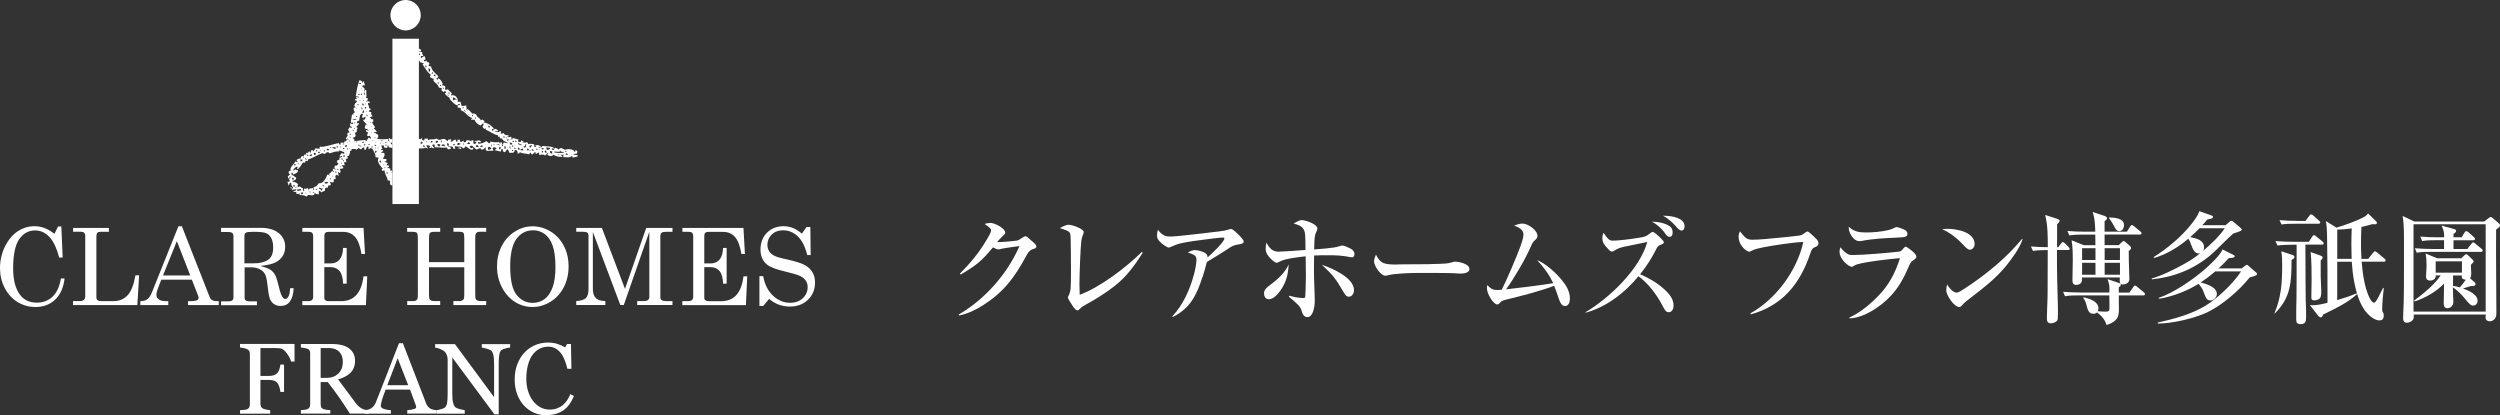 <?xml version="1.0" encoding="UTF-8"?>
<svg id="_レイヤー_2" data-name="レイヤー 2" xmlns="http://www.w3.org/2000/svg" viewBox="0 0 378.97 62.95">
  <rect x="0" y="0" width="378.97" height="62.95" fill="#333333" stroke="none"/>
  <defs>
    <style>
      .cls-1 {
        fill: #fff;
      }
    </style>
  </defs>
  <g id="_レイヤー_1-2" data-name="レイヤー 1">
    <g>
      <g>
        <g>
          <path class="cls-1" d="M44.68,54.8h-.56c-.1-.39-.32-.81-.65-1.25-.33-.45-.65-.69-.95-.74-.15-.02-.34-.03-.55-.04-.21,0-.45-.01-.72-.01h-1.77v4.23h1.21c.37,0,.65-.04.86-.12s.38-.19.52-.35c.1-.11.19-.28.27-.51.08-.23.14-.48.16-.74h.56v4.14h-.56c-.01-.22-.07-.46-.15-.74-.09-.28-.18-.48-.28-.6-.15-.18-.34-.31-.56-.38-.23-.07-.5-.1-.82-.1h-1.21v3.63c0,.16.03.31.1.44.06.13.18.23.34.31.07.03.24.08.48.13.25.05.44.08.56.08v.53h-4.57v-.53c.15,0,.35-.03.59-.05.25-.02.41-.05.48-.09.15-.06.26-.16.32-.29.07-.13.1-.28.1-.46v-7.61c0-.16-.03-.31-.08-.44-.05-.13-.17-.23-.34-.31-.13-.06-.31-.12-.54-.17-.23-.05-.41-.08-.54-.09v-.53h8.27v2.64Z"/>
          <path class="cls-1" d="M55.88,62.7h-2.84c-.63-.99-1.2-1.84-1.7-2.56-.51-.72-1.06-1.46-1.65-2.22h-1.08v3.34c0,.17.03.33.08.46.05.13.17.23.35.3.09.03.25.07.47.1.22.03.41.05.56.05v.53h-4.46v-.53c.12,0,.29-.03.52-.05.23-.02.38-.06.47-.1.15-.06.26-.16.32-.28.07-.12.1-.28.1-.48v-7.62c0-.17-.02-.33-.07-.46-.05-.13-.17-.24-.35-.31-.12-.04-.28-.09-.48-.12-.2-.04-.37-.06-.51-.07v-.53h4.87c.45,0,.86.05,1.26.14.39.09.75.24,1.06.44.31.2.55.46.74.78.18.32.28.7.28,1.16,0,.41-.06.76-.19,1.08-.12.31-.31.58-.55.81-.22.21-.49.4-.8.55-.31.16-.66.29-1.03.4.52.69.95,1.27,1.3,1.74.34.47.77,1.04,1.27,1.72.22.3.41.52.59.66.18.14.35.26.52.35.13.06.29.11.48.15.19.03.35.06.48.06v.53ZM51.97,54.84c0-.64-.18-1.14-.55-1.52-.37-.37-.88-.56-1.55-.56h-1.26v4.52h.97c.68,0,1.25-.22,1.71-.66.46-.44.68-1.03.68-1.78Z"/>
          <path class="cls-1" d="M66.12,62.7h-4.38v-.53c.39-.02.71-.07.96-.15.26-.07.38-.17.38-.27,0-.04,0-.1-.01-.16-.01-.06-.02-.12-.04-.17l-.87-2.36h-3.7c-.14.35-.25.65-.34.91-.09.26-.17.5-.23.71-.06.21-.11.39-.13.52-.02.13-.04.24-.04.33,0,.2.16.35.47.46.31.11.66.17,1.06.19v.53h-3.97v-.53c.13,0,.29-.04.48-.08.19-.05.35-.11.48-.19.2-.13.35-.27.46-.42.11-.15.22-.35.32-.61.53-1.32,1.11-2.81,1.75-4.46.64-1.65,1.21-3.12,1.71-4.4h.59l3.51,9.09c.07.19.16.35.25.47.09.12.23.24.39.35.11.07.26.13.45.17.18.05.34.07.46.08v.53ZM61.88,58.39l-1.6-4.09-1.57,4.09h3.17Z"/>
          <path class="cls-1" d="M77.31,52.69c-.14,0-.35.04-.64.12-.29.07-.49.15-.62.23-.18.12-.3.36-.36.71-.06.35-.09.8-.09,1.34v7.72h-.65l-6.39-8.62v5.44c0,.61.04,1.08.12,1.4.08.33.19.56.35.7.11.11.35.21.71.3.36.09.59.14.71.15v.53h-4.32v-.53c.13,0,.36-.06.68-.14.32-.09.52-.17.59-.23.17-.14.29-.35.36-.64.06-.28.1-.77.1-1.46v-5.19c0-.23-.04-.46-.12-.68-.08-.23-.19-.4-.32-.53-.18-.16-.42-.3-.72-.42-.3-.12-.55-.18-.74-.19v-.53h3.01l5.93,8.04v-5.01c0-.61-.04-1.09-.12-1.41-.08-.33-.19-.55-.34-.66-.14-.09-.37-.19-.68-.28-.31-.09-.55-.14-.72-.15v-.53h4.29v.53Z"/>
          <path class="cls-1" d="M82.8,62.95c-.63,0-1.23-.12-1.81-.37-.58-.25-1.09-.6-1.53-1.07-.44-.47-.79-1.03-1.05-1.71-.26-.67-.39-1.43-.39-2.27s.13-1.61.39-2.29c.26-.69.61-1.28,1.07-1.77.45-.49.98-.87,1.6-1.14.61-.27,1.27-.4,1.97-.4.52,0,.99.06,1.41.19.42.13.82.31,1.2.54l.3-.51h.59l.07,3.76h-.61c-.08-.37-.2-.76-.36-1.19-.16-.43-.34-.79-.56-1.09-.24-.34-.52-.6-.85-.79-.33-.19-.7-.29-1.12-.29-.48,0-.93.11-1.34.32-.41.21-.77.53-1.07.94-.29.4-.51.91-.68,1.53-.16.62-.25,1.31-.25,2.07,0,.67.09,1.29.26,1.85.17.56.41,1.06.73,1.48.32.42.69.75,1.12.99.43.24.92.36,1.45.36.4,0,.77-.06,1.11-.19.34-.13.63-.29.88-.5.25-.22.46-.47.65-.74.19-.28.34-.58.46-.91l.56.27c-.43,1.05-.99,1.79-1.69,2.24-.7.45-1.54.67-2.51.67Z"/>
        </g>
        <g>
          <path class="cls-1" d="M8.25,35.46l.55-1.13h.5l.2,4.71h-.53c-.35-1.33-.79-2.3-1.31-2.93-.66-.79-1.44-1.18-2.34-1.18-.98,0-1.78.44-2.4,1.31-.61.88-.93,2.36-.93,4.45,0,1.76.35,3.09,1.06,4.02.6.78,1.45,1.17,2.53,1.17.95,0,1.75-.31,2.39-.91.64-.61,1.06-1.53,1.26-2.76h.56c-.16,1.39-.64,2.46-1.43,3.21-.79.75-1.79,1.12-2.99,1.12-.97,0-1.87-.25-2.69-.74-.81-.49-1.47-1.2-1.95-2.12-.49-.92-.73-1.93-.73-3.03,0-1.16.25-2.26.75-3.28.51-1.02,1.15-1.79,1.94-2.31.78-.51,1.63-.77,2.54-.77.5,0,1,.09,1.47.26.48.17.99.47,1.55.89"/>
          <path class="cls-1" d="M11.08,34.55h5.43v.59s-1.3,0-1.3,0c-.2,0-.36.05-.46.16-.09.11-.14.28-.14.51v9.23c0,.22.06.38.18.47.12.09.37.14.75.14h1.64c.87,0,1.59-.29,2.14-.87.56-.58.96-1.6,1.21-3.04h.56l-.27,4.5h-9.75v-.6s.96,0,.96,0c.33,0,.56-.06.69-.18.13-.12.2-.32.2-.6v-9.14c0-.2-.06-.34-.17-.44-.11-.1-.27-.15-.49-.15h-1.18v-.59Z"/>
          <path class="cls-1" d="M27.04,34.3h.53l4.2,10.7c.16.43.51.65,1.03.65h.36v.59h-4.66v-.59h.37c.49,0,.83-.05,1.03-.16.13-.07.2-.19.2-.34,0-.09-.02-.18-.05-.28l-.97-2.48h-4.63s-.54,1.42-.54,1.42c-.14.38-.21.68-.21.9,0,.26.12.48.36.66.24.18.58.28,1.05.28h.4v.59h-4.24v-.59c.46,0,.81-.1,1.08-.3.26-.2.51-.57.72-1.13l3.98-9.93ZM26.81,36.55l-2.1,5.21h4.13l-2.03-5.21Z"/>
          <path class="cls-1" d="M33.49,34.54h6.04c1.17,0,2.08.27,2.73.8.65.53.97,1.23.97,2.1,0,.52-.13.98-.38,1.38-.26.4-.63.73-1.11.97-.48.24-1.24.41-2.27.52.75.21,1.27.41,1.56.61.28.2.51.45.68.77.17.31.37.95.6,1.92.16.69.33,1.16.51,1.42.14.19.28.29.44.29.17,0,.32-.12.46-.36.14-.24.23-.66.26-1.27h.54c-.1,1.79-.76,2.69-1.99,2.69-.39,0-.72-.1-1-.29-.28-.2-.5-.48-.64-.86-.11-.29-.24-1.03-.37-2.24-.08-.7-.2-1.2-.38-1.49-.17-.3-.44-.53-.8-.71-.37-.18-.8-.27-1.3-.27h-.96v4.6c0,.19.05.33.15.41.13.1.32.15.59.15h1.13v.59h-5.44s0-.59,0-.59h1.14c.25,0,.44-.05.56-.15.12-.1.18-.24.18-.41v-9.35c0-.2-.06-.35-.18-.45-.12-.1-.31-.15-.56-.15h-1.14v-.59ZM37.06,39.92h1.38c.93,0,1.65-.17,2.18-.52.53-.35.79-.98.79-1.87,0-.61-.1-1.1-.3-1.46-.2-.36-.46-.6-.78-.73-.32-.13-.95-.2-1.9-.2-.62,0-1.01.04-1.16.13-.14.09-.22.23-.22.45v4.21Z"/>
          <path class="cls-1" d="M45.84,34.55h9.27l.22,3.95h-.53c-.21-1.25-.54-2.11-1-2.61-.45-.5-1.05-.74-1.78-.74h-2.29c-.18,0-.32.05-.42.15-.1.1-.14.25-.14.46v4.17h1c.53,0,.97-.19,1.3-.58.33-.38.51-.97.54-1.77h.54v5.42h-.54c-.03-.9-.21-1.54-.55-1.93-.34-.39-.81-.58-1.38-.58h-.92s0,4.65,0,4.65c0,.17.05.3.17.38.11.09.3.13.56.13h1.81c1.97,0,3.09-1.25,3.4-3.76h.57l-.2,4.36h-9.64v-.6h.8c.31,0,.53-.05.65-.16.12-.11.19-.27.19-.47v-9.27c0-.2-.06-.36-.16-.46-.12-.1-.29-.15-.53-.15h-.95v-.59Z"/>
          <path class="cls-1" d="M61.74,34.55h4.99v.59s-.92,0-.92,0c-.32,0-.53.06-.63.17-.1.11-.15.39-.15.82v3.61h5.35v-3.61c0-.45-.04-.73-.14-.84-.09-.11-.31-.16-.65-.16h-.85v-.59s4.96,0,4.96,0v.59h-.91c-.23,0-.39.03-.48.09-.09.06-.17.16-.22.3-.03.09-.05.32-.05.7v8.41c0,.41.03.65.1.74.14.18.39.27.75.27h.81v.6h-4.97v-.6h.86c.33,0,.56-.09.69-.28.07-.1.1-.36.1-.79v-4.06s-5.35,0-5.35,0v4.13c0,.41.04.66.1.74.13.18.36.26.68.26h.92s0,.59,0,.59h-5v-.59s.95,0,.95,0c.17,0,.3-.03.4-.1.1-.07.18-.17.22-.29.02-.09.04-.31.04-.67v-8.45c0-.44-.05-.71-.14-.82-.1-.11-.31-.17-.64-.17h-.84v-.59Z"/>
          <path class="cls-1" d="M80.67,34.3c.99,0,1.91.26,2.77.78.86.52,1.54,1.25,2.02,2.17.49.93.73,1.98.73,3.15s-.25,2.22-.74,3.16c-.49.94-1.16,1.67-2.02,2.19-.86.53-1.77.79-2.72.79s-1.82-.26-2.64-.77c-.82-.51-1.48-1.25-1.98-2.21-.5-.96-.75-2.02-.75-3.18,0-1.15.24-2.19.73-3.11.48-.93,1.14-1.65,1.98-2.17.84-.53,1.71-.79,2.62-.79M80.8,34.91c-1.03,0-1.86.43-2.5,1.28-.64.86-.96,2.25-.96,4.18,0,2.09.33,3.54.98,4.34.65.8,1.46,1.2,2.42,1.2.68,0,1.27-.18,1.78-.55.51-.36.92-.94,1.22-1.73.3-.79.46-1.83.46-3.12,0-1.4-.14-2.5-.43-3.29-.28-.79-.69-1.37-1.21-1.75-.53-.38-1.12-.57-1.77-.57"/>
          <path class="cls-1" d="M87.34,34.55h3.9l3.5,9.24,3.22-9.24h3.98v.59h-.97c-.34,0-.57.05-.69.15-.12.1-.18.28-.18.52v9.26c0,.19.07.33.21.43.15.1.39.15.74.15h.89v.59h-5.35v-.6h1c.29,0,.5-.05.63-.16.14-.11.21-.25.21-.42v-9.93s-3.87,11.1-3.87,11.1h-.53s-4.16-11.06-4.16-11.06v8.5c0,.51.06.89.19,1.14.12.25.3.44.54.58.23.14.62.22,1.16.25v.6h-4.41v-.6c.72-.05,1.21-.2,1.47-.46.26-.26.39-.73.39-1.4v-8.07c0-.2-.06-.35-.18-.44-.12-.09-.35-.14-.68-.14h-1v-.59Z"/>
          <path class="cls-1" d="M103.42,34.55h9.28l.22,3.95h-.53c-.21-1.24-.55-2.12-1-2.61-.46-.5-1.05-.74-1.78-.74h-2.29c-.18,0-.32.05-.42.15-.09.1-.14.25-.14.46v4.17h1c.54,0,.97-.19,1.31-.58.33-.38.51-.97.54-1.77h.54v5.42h-.54c-.03-.9-.21-1.54-.55-1.93-.34-.39-.8-.58-1.39-.58h-.91v4.65c0,.17.06.3.17.38.12.09.3.13.56.14h1.81c1.97,0,3.1-1.26,3.4-3.77h.57s-.2,4.36-.2,4.36h-9.64v-.6h.8c.31,0,.53-.05.66-.16.12-.11.19-.27.19-.47v-9.27c0-.2-.06-.36-.17-.46-.11-.1-.28-.15-.52-.15h-.95v-.59Z"/>
          <path class="cls-1" d="M121.55,35.43l.71-1.02h.58l.05,4.26h-.52c-.33-1.31-.81-2.26-1.45-2.86-.64-.6-1.38-.9-2.21-.9-.69,0-1.27.21-1.71.63-.44.42-.66.93-.67,1.53,0,.38.08.7.25.99.17.28.42.51.76.69.33.18.97.37,1.9.56,1.3.29,2.21.57,2.74.86.53.29.92.66,1.18,1.1.26.44.39.95.39,1.54,0,1.06-.35,1.93-1.06,2.62-.71.69-1.63,1.04-2.75,1.04-1.21,0-2.26-.39-3.15-1.17l-.9,1.09h-.57v-4.53h.57c.22,1.25.72,2.24,1.49,2.96.77.72,1.64,1.08,2.6,1.08.78,0,1.42-.23,1.91-.69.49-.46.74-1.02.74-1.68,0-.38-.09-.7-.28-.99-.19-.28-.48-.52-.88-.71-.4-.19-1.19-.42-2.36-.7-1.29-.3-2.18-.65-2.64-1.03-.66-.54-.99-1.3-.99-2.29s.33-1.87.98-2.53c.66-.66,1.5-.99,2.52-.99.49,0,.96.09,1.4.26.44.17.9.47,1.38.87"/>
          <path class="cls-1" d="M59.47,28.11c-.19,0-.19-.06-.36-.19.04-.3.06-.41-.09-.59-.19.05-.11.06-.27,0,.05-.39-.4-.72-.46-1.51-.27.06-.35.18-.45-.14.06-.03.12-.06.18-.09-.34-.46-1.03-1.13-.6-1.69-.24-.06-.26,0-.5-.09.02-.55-.27-.77-.46-1.27-.1-.04-.21-.06-.32-.09-.12.1-.1.12-.28.19v-.41c-.05,0-.12,0-.17,0-.04.01-.07.03-.09.05-.05.13-.09.27-.13.41h-.23c-.01-.1-.03-.22-.05-.32-.02-.01-.05-.03-.08-.04-.2.08-.25.17-.37.32-.14-.08-.27-.15-.41-.23-.12.1-.12.19-.27.27-.24-.15-.4-.12-.78-.09v.23c-.07.01-.15.03-.23.04.08.29-.08.36-.14.73-.18.02-.18.01-.27.09.03.11.06.21.09.32-.1.03-.21.06-.32.09.03.17.06.33.09.5-.23-.03-.14-.1-.27,0-.04.01-.07.03-.09.04.04.14.09.28.13.42-.21-.03-.33-.04-.5.05.13.13.2.11.28.32-.02.03-.04.06-.05.09-.17.03-.34.06-.5.09.09.3.24.36,0,.64-.08-.07-.16-.15-.23-.23v.09c-.06.19.04.33.09.55-.12-.06-.24-.12-.37-.18-.07.16-.05.1-.18.18.03.15.06.3.09.46-.48.03-.26.18-.32.46-.06.03-.12.06-.18.09-.12-.05-.25-.09-.37-.13.04.29.12.28.1.54-.35.08-.46-.05-.41.36-.29-.02-.3-.01-.46.18v.28c-.26.09-.35.19-.59.27-.09-.19-.08-.19-.32-.23-.04.3-.05.22,0,.5-.65.04-.41-.2-.96-.37.01.04.03.09.05.14h.27c-.03.24-.06.27-.22.36-.34.13-.54-.08-.78,0-.15.05-.09.18-.32.23-.17-.23-.72-.24-1.04-.23.03-.04.05-.09.09-.13.11-.06.04.03.09-.1-.22.06-.36.1-.59.05-.02-.11-.03-.22-.05-.32-.19.04-.36.07-.46-.1.24-.01.37-.06.51-.18-.03-.03-.06-.06-.1-.09-.19.03-.39.07-.59.09v-.18c.18-.06.1,0,.19-.14-.13-.19-.35-.4-.32-.77-.19.02-.13,0-.23.09-.03.1-.06.21-.09.32-.02-.02-.06-.04-.09-.05,0-.21-.09-.22-.14-.5.21,0,.27-.01.36-.09-.04-.12-.08-.24-.13-.37.21-.08.21-.1.28-.32h-.18c-.04.24-.02.21-.23.28,0-.04,0-.06,0-.1-.02-.07-.03-.15-.05-.22.11-.09.21-.18.32-.27-.07-.12-.15-.25-.23-.36.03-.05.07-.09.09-.14.1-.05.19-.09.28-.14-.27-.42.56-.99.68-1.37.25.07.2.14.37.05-.06-.08-.12-.15-.18-.23.19-.24.35-.21.63-.27.03-.15.05-.24.14-.32.07-.01.15-.03.22-.05.02.04.03.06.05.09-.07.16-.11.12,0,.28.02-.22,0-.47.18-.59h.28s0-.03,0-.05c-.04-.05-.06-.09-.09-.14.03-.03.06-.06.09-.09.07.03.15.06.23.09.04-.2.03-.17.13-.27.04,0,.07,0,.1,0,.06.1.12.21.18.32-.04-.21.03-.37.14-.55.2.04.17.03.28.14-.05.06-.1.12-.14.18.24-.14.28-.31.41-.55.38,0,.47.06.73,0-.03-.08-.06-.15-.1-.22.07-.02.13-.04.19-.05.35.16,2.05-.42,2.74-.55.08.14.08.2.23.28.11-.15.03-.18.05-.32.12-.01.24-.03.37-.04.02.01.05.03.09.04,0,.11,0,.22,0,.32.03-.02.06-.03.09-.04-.05-.33-.04-.55.27-.5.03-.05.06-.09.09-.14.02-.05.03-.09.04-.14-.15-.12-.21-.11-.09-.27.08-.11.15-.21.23-.32-.09-.19-.09-.23,0-.41.09-.03.18-.06.27-.09-.07-.14-.16-.27-.23-.41.17-.15.11-.2.23-.36.11.05.21.09.32.14,0-.08,0-.15,0-.23-.16,0-.07.05-.18-.05-.09-.15-.07-.22-.04-.41.03-.01.06-.03.09-.05.13.09.09.1.32.14v-.27h-.05c-.17.18-.13.09-.27-.09.08-.36.12-.67.18-1.09.09-.02.19-.04.27-.05-.08-.19-.13-.23.09-.23.03-.02.06-.05.09-.09-.14-.21-.23-.34-.19-.64.11-.04.21-.09.32-.13-.07-.04-.15-.09-.22-.14.05-.56.18-.37.41-.73-.01-.03-.03-.06-.04-.09-.11-.03-.22-.06-.32-.09.04-.06.09-.12.14-.18h.23c-.07-.09-.16-.18-.23-.27.3-.03.28-.03.45.14v-.22c-.12-.02-.24-.03-.36-.05-.02-.02-.03-.03-.05-.05.05-.44.32-2.15.6-2.42.12.08.24.15.36.23-.04.17-.09.03,0,.18h.05c.06-.21,0-.15.18-.22.06.3.15.27.18.64-.29-.04-.24-.11-.41.09.09.18.31.27.37.4.06.15-.13.23,0,.41.02,0,.03,0,.05,0v-.23h.19c.02.55.07.78,0,1.15-.03.03-.06.06-.09.09.11,0,.22,0,.32,0,0,.06,0,.12,0,.18-.02.08-.04.15-.05.23-.24.01-.12-.1-.23.09.29-.01.38-.04.55.04.02.08.03.16.04.23-.09-.02-.18-.03-.27-.04v.23c.22.3.09.34.18.59.24.05.17,0,.23.23-.17.03-.14.02-.23.09,0,.07,0,.15,0,.23.11,0,.21,0,.32,0,0,.02,0,.03,0,.04-.09.35.09.37.18.64-.13.03-.27.06-.41.09.07.06.13.12.18.18.09.23.07.16.32.14.02.12.03.24.05.36-.22.07-.11-.03-.18.18.14.33.34.46.45.73-.07.03-.15.06-.23.09.18.18.34.36.5.55-.13.08-.3.03-.46.04.01.03.03.06.04.09.37.1.3.25.6.32,0,.15,0,.3,0,.46-.07.01-.15.03-.23.04.17.28,1.29.18,1.73.14,0,.18-.1.22.05.27.06.05.12.09.18.14-.06-.13-.12-.24-.18-.37.03-.05.06-.09.09-.14h.14c.08.14.02.11.18.18.1-.1.13-.09.22-.18v1.46c-.23-.06-.46,0-.63-.18.05-.12.07-.08.05-.18-.08.02-.15.03-.23.05.08.17.08.14,0,.32-.01,0-.03,0-.04,0-.15-.03-.31-.06-.46-.09v-.28c-.13,0-.27,0-.41,0,.06.17.13.34.19.51-.08.01-.15.03-.24.04.04.04.06.09.09.13.16-.03.12-.05.23.05.02.04.02.09.04.13-.11.05-.21.09-.32.14.01.03.03.06.04.09.3-.01.26-.02.46.1.09.47-.12.49-.23.82.18.01.37.03.54.04,0,.21,0,.26-.09.37-.19-.03-.09-.12-.18.05.15.06.3.12.46.18-.06.11-.12.21-.19.32.02.02.03.03.05.04.24,0,.2-.03.36.05-.03.16-.02.14-.09.23-.08-.01-.15-.03-.23-.05.05.05.09.09.14.14.24.17.46-.05.32.41h.32c-.03.19-.06.19-.14.32.06-.01.12-.03.18-.04v2.01ZM63.36,21.03c.21.03.31.06.4.09.05-.06.09-.12.13-.18.03.01.06.03.09.05,0,.08,0,.15,0,.23.11.03.21.06.32.09.03-.11.06-.21.09-.32.36.05.07.06.41,0,.05.09.09.18.14.27.39-.29.83.01,1.23-.27.68.56.7-.2,1.41.18.15.08.02.16.28.23.03-.16.02-.14.09-.23.15-.02.3-.03.45-.05v.18c-.07.03-.15.06-.22.09h.09c.1.08.09.07.27.09.14-.17.22-.28.5-.32.05.09.1.18.14.28-.03,0-.06.03-.1.04.2,0,.23,0,.32-.09-.03-.06-.05-.12-.08-.18v-.04c.12,0,.24,0,.36,0,.04.11.07.21.09.31.05.02.09.03.14.05.12-.08.24-.15.37-.23v.27c.1-.02.21-.03.32-.04.05-.09.09-.18.13-.28.35.02.52.03.78.19-.02-.06-.03-.13-.05-.19.11.02.21.03.32.05-.02.31-.05.23,0,.46.03.01.06.03.09.05h.19c.05-.11.12-.21.18-.32h-.27s0-.09,0-.14h.27c.32-.11.62-.1.69.23-.17-.02-.34-.03-.51-.04.05.09.09.18.14.27.44-.07.86-.18,1.14-.41.23.1.24.18.41.32.07-.03.15-.06.23-.09-.02-.06-.03-.11-.05-.18.56.11.77.16,1.38.09.08.16.03.16.22.23-.01-.08-.04-.15-.04-.23.09.03.18.06.27.09-.02.34-.11.39.04.55.03-.01.06-.03.09-.05-.05-.22-.16-.24.05-.36.02-.06.03-.12.04-.18.23.04.46.09.68.13-.27-.29-.87-.3-.87-.72-.38.03-.46-.04-.36-.28-.23.02-.33.09-.28-.14-.04-.03-.09-.06-.14-.1-.61-.13-1.07-.55-1.73-.82,0-.08.03-.15.04-.23-.06.04-.13.09-.19.14-.14-.11-.3-.21-.36-.41.16-.1.12-.18.18-.37-.03-.03-.06-.06-.09-.09-.13.11-.24.22-.37.32-.38-.1-.82-.52-.91-.87h-.5s-.03-.06-.05-.1c.07-.04.15-.09.23-.14-.83-.23-1.04-1.02-1.78-1.19.02-.09.03-.18.05-.27-.17-.11-.25-.1-.5-.14-.01-.12-.03-.24-.04-.36.12-.01.25-.03.36-.04v-.09s-.06-.06-.09-.09c-.19.04-.24.26-.45.19-.26-.09-.88-.76-1.01-.92.03-.16.06-.01,0-.18-.32-.18-.53-.34-.73-.64.11-.1.15-.07.23-.23-.05-.03-.09-.06-.14-.09-.19-.06-.18,0-.32.09-.1-.11-.21-.21-.32-.32.08-.1.08-.06.14-.23-.17-.04-.33-.09-.51-.14-.14-.6-.61-.63-.82-1.09.03-.08.05-.15.09-.23-.39,0-.21-.15-.6-.23.02-.25.05-.23.14-.36-.61-.47-.83-.97-1.27-1.6.08-.04.15-.09.22-.13-.19-.06-.39-.12-.59-.19-.08-.15-.15-.3-.23-.45-.02,0-.03,0-.05,0l-.02-1.55c.26-.11.44.02.47.37-.12-.02-.24-.03-.36-.05.02.03.03.06.04.09.15.01.3.03.46.05.01.39.06.24.18.55-.02.01-.05.03-.08.05-.1,0-.19,0-.28,0,0,.09-.03.18-.03.27h.17c.16-.21.14-.2.46-.22.03.17.06.33.09.5-.09.01-.18.03-.27.05.07.2.06.14.22.23.08-.14.01-.08.18-.14.11.38.33.13.45.41.07.16-.16.28-.09.45.22-.01.2-.03.36.04.05.66.8,1.09,1.1,1.51-.1.16-.07.2-.28.27.02.06.03.12.04.19h.19v-.19c.35.09.63.57.72.87-.04.05-.09.09-.13.14.15.16.28.06.45.18.13.14.04.31,0,.55.16-.01.33-.03.5-.04.14.31.38.32.55.59-.08.25-.16.16-.09.32.49-.15.8.19.95.5.02.16.04.31.05.46h.41c.05.2.09.4.14.6.35.08.39.02.68-.05.02.02.04.03.05.05.01.15.03.3.05.46.45.18.57.43.87.74.23-.06.43.02.6.14.14.5.49.41.69.87.18-.06.09,0,.18-.14.14.09.28.19.41.27-.06.06-.12.12-.19.19.58,0,1.48.63,1.6,1.05.16-.04.09,0,.18-.1.19.07.23.15.41.23-.01.05-.03.09-.04.14-.02.01-.04.03-.05.04-.11-.03-.22-.06-.32-.09,0,.02,0,.03,0,.05.02.03.04.06.05.1.19.01.4.03.59.04,0-.14-.05-.06.05-.18.07.05.14.09.22.14-.05.15-.08.16-.09.27h.09c.18.03.17-.02.36-.09.22.44.44.24.83.41-.02.03-.03.06-.04.09h-.19s.04.09.04.13c.23.03.25,0,.51-.08.03.15.06.3.08.46h.09c.02-.09.03-.18.05-.27.31.09.61.18.91.27-.03.11-.06.21-.09.32.11,0,.22.03.32.04.03-.01.06-.03.09-.04.03-.08.05-.15.09-.23.23.12.37.24.55.41.17-.11.11-.11.37-.09.04.09.09.18.14.27.25-.09.56-.05.91.05-.02.4-.07.4.28.36-.07-.11-.09-.08-.14-.23.15-.01.3-.03.45-.04.29.1.25.25.6.32v-.19c.46.09,1.41,0,1.82.32,0,.01,0,.03,0,.04-.04.01-.07.03-.1.05-.09-.02-.18-.03-.27-.04,0,.04,0,.09,0,.14.04.03.09.06.14.09.12.06.09.02.18-.04.16-.12.05-.08.14-.28.28.08.43.08.6.28.15-.16.09-.2.41-.23.18.09.37.19.55.27.28-.2,1.41-.1,1.37.23v.05c.17-.03.14-.02.23-.09-.02-.06-.04-.12-.04-.18.2.06.18.12.31.23-.02.11-.03.22-.05.32-.23.02-.46.06-.59.18.22.01.45.03.68.05,0,.02,0,.03,0,.04-.01.06-.03.12-.04.18-.24.06-.49.13-.72.18-.03-.18-.02-.18-.1-.27-.34.3-.7.2-1.33.18.02-.14.03-.27.05-.41h-.05c-.14.14-.2.06-.41,0,.11.23.21.14.32.36h-.28c-.28.07-.91-.15-1.14-.32-.09.29-.72.24-.87,0-.01-.05-.03-.09-.04-.14.07-.02.15-.03.22-.05-.06-.03-.12-.06-.18-.1-.1.2-.19.29-.37.41-.3-.2-.54-.17-.87-.04-.02-.14-.03-.27-.05-.41-.17.07-.33.15-.5.23-.01-.11-.03-.21-.05-.32-.03.02-.07.03-.09.05-.11.11-.22.21-.33.32h-.14c-.06-.09-.12-.18-.18-.27-.12.1-.13.09-.18.27-.5-.16-.99-.07-1.41-.32-.14.13-.11.16-.33.23-.05-.25-.04-.42-.23-.55-.07,0-.15-.03-.23-.04-.03.28-.09.34-.28.45-.18,0-.37,0-.54,0-.08-.18-.15-.36-.23-.54-.09.06-.18.12-.27.18-.05.09-.09.18-.14.27-.22-.04-.28-.02-.36-.23.05-.15.03-.16-.18-.27-.05.13-.09.27-.14.41-.31-.08-.63-.15-.95-.23.16-.13.24-.09.32-.32-.38-.07-.35-.27-.6.05.05.12.1.24.14.37-.44-.06-.59.09-1.15-.04-.03-.18-.05-.37-.08-.55-.07.27-.44.51-.65.37-.07-.07-.08-.11-.13-.19-.2.08-.4.15-.59.23-.21-.2-.43-.4-.65-.6-.09.02-.18.03-.27.05-.04.03-.06.06-.09.09.07.14.05.14.18.23.16.03.17-.03.36-.09v.18c-.04.06-.09.12-.13.18-.52-.05-.68-.4-1.06-.55-.06.22-.14.28-.36.32-.16-.38-.76-.2-1.14-.32-.05.02-.1.04-.14.05.04.2.07.17.14.32h-.1c-.14.04-.14.01-.27-.04-.02-.23,0-.18-.13-.28-.24-.05-.45.12-.6-.23.16-.05.12.01.09-.14-.1-.13-.06-.11-.27-.14v.19c.05.09.09.18.14.27.15.08.3.16.45.23-.02.06-.03.12-.05.19-.13.01-.26.03-.4.05-.07-.09-.12-.18-.19-.27-.69.09-1.15-.07-1.82-.04.02-.23.03-.25-.05-.41h-.27v.09s-.03.03-.05.04c.09.23.21.21.32.41-.09,0-.18,0-.27,0-.4-.27-.43-.48-.96-.41.09.17.18.34.27.51-.12-.07-.24-.12-.36-.18-.42.25-.66.02-1.27.18v-1.46ZM63.53,8.08c-.02.07-.03.15-.04.23.03.01.06.03.09.05.03-.05.06-.09.09-.14-.05-.05-.1-.09-.14-.14M64.76,9.58s.06.03.09.04c-.03-.01-.07-.03-.09-.04M64.49,9.9c0,.11,0,.22,0,.32h.05s.09-.03.13-.05c-.04-.2-.03-.18-.18-.28M64.94,10.35c.02.15.03.31.05.46.06.01.12.03.18.05.02-.14.03-.28.04-.41-.09-.03-.17-.06-.27-.09M65.54,10.9c-.03.09-.06.18-.1.28h.05s.09-.03.14-.05c-.03-.18,0-.13-.09-.23M66,11.32h-.23c0,.06,0,.12,0,.18.08.03.15.06.23.09,0-.09,0-.18,0-.27M66.13,12.18c.08.09,0,.03.14.09-.04-.03-.09-.06-.14-.09M66.59,12.27s.06.09.09.14c-.06-.14,0-.06-.09-.14M66.31,12.5c.04.06.07.12.09.18.05-.02.1-.03.14-.05v-.05s-.03-.06-.04-.09c-.07,0-.13,0-.19,0M54.41,12.54s-.03.04-.05.05c.03.03.06.06.1.09.09.01.18.03.27.05-.02-.05-.03-.09-.04-.14-.09,0-.19-.03-.27-.05M66.69,12.86v.18h.18c-.07-.19,0-.11-.18-.18M54.32,13.01s.06.09.1.13c-.03-.04-.07-.09-.1-.13M67.09,13.28c.08.16.05.1.18.18h.05c-.08-.2,0-.14-.23-.18M54.73,13.32c0,.17,0,.15.14.27-.04-.09-.09-.18-.14-.27M55.18,13.96c-.01.25-.1.33.19.41,0-.01,0-.03,0-.05-.06-.12-.12-.24-.19-.36M68,14.01s-.03.06-.05.09c.02.03.03.06.05.09h.18c-.07-.19,0-.11-.18-.18M54.78,14.14c-.03.1-.07.18-.09.28.06-.01.12-.03.18-.04-.02-.18,0-.13-.09-.23M54.27,14.24s.03.09.04.13h.18s.03-.09.05-.13h-.27ZM67.82,14.32s.02.09.05.14c.06,0,.11,0,.18,0-.11-.13-.04-.09-.23-.14M68.28,14.65c.08.06.15.12.23.18-.09-.14-.04-.12-.23-.18M68.68,14.74c-.01.12-.03.24-.04.36.09.08.03,0,.09.14.19-.18.19-.16.55-.14-.16-.13-.44-.28-.6-.36M54.91,14.78s0,.09,0,.13h.09c-.05-.13,0-.05-.09-.13M55,15.19c.05.05.1.09.14.13.02-.04.03-.09.04-.13h-.18ZM54.46,15.24c.1.09.08.09.23.04-.08-.02-.16-.03-.23-.04M54.96,15.65c-.07.21-.05.28.09.41.03-.09.05-.18.09-.27-.06-.05-.12-.09-.18-.14M55.37,15.7s-.03.03-.04.04c0,.03.02.06.04.09.04-.02.06-.03.09-.05,0-.01,0-.03,0-.04-.03-.02-.06-.03-.09-.05M54.22,15.79s-.05.09-.08.14h.23s0-.06,0-.09c-.04-.02-.09-.03-.14-.05M55.32,16.24s-.03.06-.05.09c.05.05.09.1.14.14h.05c.01-.08.03-.15.05-.23-.06,0-.13,0-.19,0M70.15,16.24c-.02.06-.02.12-.04.19.07-.04.15-.06.22-.1,0-.01,0-.03,0-.04-.06-.02-.12-.03-.18-.05M54.68,16.29c.13.14.18.15.14.36.08-.07.09-.11.14-.22-.11-.12-.07-.1-.28-.14M54,16.38c.09.14-.03.11.14.09-.05-.03-.09-.06-.14-.09M70.65,16.56c.07.08.15.15.23.23-.04-.07-.07-.15-.1-.23-.05,0-.1,0-.13,0M70.33,16.65v.14c.14.07.28.13.41.19-.13-.11-.27-.21-.41-.32M55.05,16.74c-.05.12-.09.24-.14.36.06,0,.12,0,.18,0,.03-.01.06-.03.09-.05,0-.24.04-.23-.13-.32M55.51,16.79v.14s.05,0,.09,0c-.06-.14,0-.06-.09-.14M54,16.93s.09.06.14.09c-.09-.1,0-.03-.14-.09M71.1,16.93s.06.06.1.09c-.03-.03-.07-.06-.1-.09M54.86,17.21c-.35.21-.35.57-.41,1.09-.32.03-.33.07-.32.41.08-.01.18-.03.28-.05v.14c-.14.15-.27.3-.41.45.08.05.15.09.23.14-.17.32-.12.32-.18.68-.09.02-.18.03-.27.05.05.31.21.35.09.55-.11.16-.22.16-.41.22.02.03.03.06.05.1.26.11.26.18.18.41.67-.1,1.18-.13,1.73-.18v.18c.05-.01.1-.03.14-.05.1-.16.21-.33.32-.5.12.06.22.12.32.18.02-.03.04-.06.05-.09-.16-.21-.12-.16-.14-.37-.16.07-.23.09-.41.05-.02-.05-.04-.09-.05-.14.05-.13.1-.27.14-.41-.24-.08-.29-.06-.32-.37.26.05.31.17.5.05-.25-.02-.2.02-.27-.18.03-.02.06-.03.09-.04-.27.05-.36.06-.5-.14.05-.17.09-.34.13-.5.05,0,.1,0,.14,0,.07.05.12.12.19.18-.23-.35-.52-.51-.74-.91.1-.02.22-.03.33-.05.02-.12.06-.24.08-.37,0-.02,0-.03,0-.05-.24.07-.16.14-.45.18-.03-.04-.06-.09-.1-.14.05-.12.1-.24.14-.37-.04-.06-.09-.12-.14-.18M55.55,17.34c.01.09.04.18.05.27h.14c-.06-.17-.04-.18-.19-.27M70.97,17.34c.05.06.12.12.19.18-.07-.22.03-.12-.19-.18M71.57,17.43v.23s.06-.03.09-.04c.01-.05.03-.09.05-.14-.05-.02-.1-.03-.14-.05M71.83,17.43s.07.03.09.05c-.02-.02-.06-.03-.09-.05M54.09,17.56s-.09.09-.14.14v.05c.08,0,.15,0,.22,0-.03-.06-.05-.12-.09-.18M71.97,17.79c.05.17.04.14.14.23,0-.04.02-.1.04-.14v-.04c-.06-.02-.12-.03-.18-.05M53.54,18.02s-.06.06-.09.09c.28.07.32.03.64.05-.14-.12-.27-.14-.55-.14M72.38,18.02s0,.06,0,.09c0-.03,0-.07,0-.09M55.69,18.3c.1.13.08.11.17.14-.05-.05-.12-.09-.17-.14M72.52,18.39s.1.09.14.14c-.05-.05-.1-.09-.14-.14M72.89,18.43s.03.06.05.09c-.02-.05.04-.03-.05-.09M56.14,18.48s-.03.06-.05.09c.02.02.03.03.05.05.03-.02.06-.03.09-.05-.03-.03-.07-.06-.09-.09M53.73,18.53c0,.07,0,.15,0,.23.05-.05.09-.09.13-.14-.04-.03-.09-.06-.13-.09M73.8,18.85c.08.09,0,.03.14.08-.09-.09,0-.03-.14-.08M56.15,18.93s0,.07,0,.1c0-.03,0-.06,0-.1M73.98,19.07c.03.08.06.15.08.23h.23s0-.03,0-.05c-.04-.06-.08-.12-.14-.18h-.17ZM53.77,19.12s.06.03.09.05c-.03-.02-.07-.04-.09-.05M56.23,19.17s.04.05.05.09c.01-.03.03-.06.04-.09h-.09ZM73.71,19.17s.06.09.09.13c-.06-.14,0-.05-.09-.13M53.73,19.39c0,.18-.04.09.04.22.02-.07.03-.15.05-.22h-.09ZM55.86,19.44s.07.06.1.09c-.03-.03-.06-.07-.1-.09M74.71,19.53s-.09.06-.14.09c0,.05,0,.09,0,.14.02.02.03.03.04.04.23-.04.16.02.24-.18-.05-.03-.09-.06-.14-.09M56.46,19.58s.03.06.04.09c.02-.03.03-.06.05-.09-.03,0-.06,0-.09,0M74.35,19.58s.06.06.09.09c-.03-.03-.06-.06-.09-.09M53.4,19.67c.07.09.15.18.23.28-.02-.08-.03-.15-.05-.24-.06-.01-.12-.03-.18-.04M56.32,19.94c.02.18,0,.13.09.23-.03-.08-.05-.15-.09-.23M75.03,20.12s0,.06,0,.09c0-.03,0-.06,0-.09M53.13,20.26c-.06.08-.13.15-.18.23.21-.04.17-.04.27-.18-.03-.02-.06-.03-.09-.05M53.4,20.53s.04.06.05.09c-.02-.04.04-.03-.05-.09M53.04,20.67c-.01.06-.03.12-.05.18h.19c-.05-.07-.09-.12-.14-.18M76.22,20.72c.05.06.12.12.18.18.05-.04.09-.08.14-.14v-.04h-.32ZM56.78,20.81c.03.06.06.12.09.18.01-.07.04-.12.04-.18h-.13M76.76,20.81c0,.08,0,.18,0,.27.02-.05.03-.09.05-.14h.09c-.08-.16.03-.05-.14-.13M52.72,20.89c-.01.11-.03.22-.04.32h.13c-.03-.11-.06-.21-.09-.32M77.4,21.08s-.03.06-.05.09c.04,0,.09,0,.13,0-.03-.04-.05-.06-.09-.09M76.85,21.13c.04.09.07.18.1.27.08-.09.15-.18.23-.27h-.33ZM57.83,21.22c0,.06,0,.12,0,.18h.14s-.03-.09-.04-.14c-.04-.01-.06-.03-.09-.05M78.13,21.22v.32c.1-.01.06,0,.19-.05-.07-.09-.13-.18-.19-.27M52.95,21.31c0,.14-.04.07.04.18h.05c0-.06,0-.12,0-.18h-.09ZM56.37,21.31c.07.08.12.07.27,0h-.27ZM66.86,21.31c-.01.09-.03.18-.05.27.05-.02.1-.03.14-.04.02-.08.04-.15.04-.23h-.13ZM77.77,21.31c-.03.06-.06.12-.09.18.07.02.15.03.22.05,0-.05,0-.09,0-.14-.05-.03-.09-.06-.14-.09M65.36,21.35c-.03.09-.06.18-.09.27.09-.01.18-.03.27-.04.02-.06.03-.12.05-.18h-.09c-.05-.01-.09-.03-.14-.05M66.09,21.35c-.06.14-.04.02-.04.23.02.03.06.06.09.09.09-.04.18-.09.27-.13,0-.02,0-.03,0-.05-.02-.04-.03-.09-.05-.14h-.27ZM55.05,21.4c-.06.16-.1.16-.19.27h.19s.05-.02.09-.04v-.04c-.04-.06-.06-.12-.09-.18M57.24,21.4s.06.03.1.05c-.03-.02-.06-.03-.1-.05M64.63,21.4c-.02.08-.04.15-.05.23.05-.04.09-.09.14-.14-.03-.03-.07-.06-.09-.09M54.05,21.45s-.09.03-.14.04c.02.03.03.06.05.09.17-.03.14-.02.22-.09-.04-.01-.09-.03-.13-.04M63.85,21.45c-.06.12-.08.15-.09.36.08-.01.16-.03.23-.04.03-.05.06-.1.09-.14-.03-.04-.06-.09-.1-.14-.04-.01-.09-.03-.14-.04M56.92,21.49c0,.06,0,.12,0,.18h.04c-.01-.06-.02-.11-.04-.18M71.06,21.49c-.1.21-.12.2-.32.32.24.03.39.08.55-.04-.08-.1-.16-.18-.24-.28M79.32,21.49s-.06.09-.09.14c.05.03.09.06.14.09-.01-.07-.04-.15-.05-.23M52.68,21.54v.13s.06-.06.09-.09c-.03-.02-.06-.03-.09-.04M58.38,21.54s-.04.06-.05.09c.12.02.24.03.37.04v-.04c-.11-.03-.22-.06-.32-.09M56.41,21.58s.06.03.09.04c-.03-.02-.06-.03-.09-.04M59.25,21.58c-.02.15-.02.19.09.32.02,0,.03,0,.05,0,0-.06.02-.12.04-.19-.08-.11-.03-.07-.18-.13M77.22,21.58c.08.24.14.15.14.37.08-.02.15-.03.23-.05.03-.19-.07-.11.13-.19-.17-.05-.33-.09-.5-.13M57.6,21.63s0,.09,0,.14h.09c-.05-.14,0-.06-.09-.14M69.42,21.63c-.04.09-.09.18-.13.28.05.03.12.06.18.09.12-.06.24-.12.37-.18-.05-.03-.1-.06-.14-.09-.09-.03-.18-.06-.28-.09M78.55,21.63c.02.23-.02.18.13.28.18.09.27.11.46.09,0-.01,0-.03,0-.04-.3-.07-.37-.18-.59-.32M58.02,21.67c.08.1,0,.04.13.1-.08-.1,0-.04-.13-.1M70.19,21.77s-.04.03-.05.04c.03.03.06.06.09.09.05-.02.12-.03.18-.05-.1-.07-.06-.06-.23-.09M54.14,21.81s.06.03.09.05c-.03-.01-.06-.03-.09-.05M55.32,21.81c-.06.06-.12.12-.19.18v.05c.06,0,.12,0,.19,0,.02-.01.06-.03.08-.05-.03-.06-.06-.12-.08-.18M57.33,21.81v.14-.14ZM66.45,21.81c-.07.05-.12.09-.19.14.06.08.12.15.19.23h.18c.05-.06.09-.12.14-.18-.01-.03-.02-.06-.05-.09-.09-.03-.18-.06-.27-.09M68.96,21.81c-.11.03-.21.06-.32.09.04.05.09.09.13.14.02,0,.03,0,.05,0,.16-.16.16-.08.13-.23M74.9,21.81s-.07.03-.09.05c0,.03,0,.06,0,.09.06-.02.12-.03.18-.05-.03-.03-.07-.06-.09-.09M52.81,21.86c.08.09,0,.03.14.09-.05-.03-.09-.06-.14-.09M53.18,21.86s.06.03.09.05c-.03-.02-.06-.03-.09-.05M55.86,21.86s-.02.06-.04.09c.07.01.12.03.18.04.03-.04.07-.09.09-.13h-.23ZM73.62,21.86s-.03.06-.04.09c.1-.04.05,0,.04-.09M74.53,21.86c-.01.11-.03.21-.05.32.03,0,.06,0,.09,0,0-.23.04-.21-.05-.32M77.95,21.86c.03.07.06.15.09.23-.03-.17-.02-.14-.09-.23M54.32,21.9s0,.09,0,.13c.12.12.2.15.41.19.02-.03.03-.06.05-.09-.03-.02-.07-.03-.09-.04-.07.01-.12.03-.19.04-.04-.24.04-.16-.18-.22M58.43,21.9v.18h.18s-.03-.09-.05-.14c-.04-.02-.09-.03-.13-.04M67.05,21.9s-.06.03-.1.05v.14c.18.03.37.06.55.09v-.05s-.09-.09-.14-.14v-.09c-.11,0-.21,0-.31,0M75.21,21.9c.17.04.34.09.51.13v-.05s-.03-.06-.05-.09c-.15,0-.31,0-.46,0M79.59,21.9c.02.09.04.18.05.27-.09,0-.18,0-.27,0,.02.06.04.12.05.18h.22s.06-.06.1-.09c-.04-.19,0-.18.04-.37-.05,0-.12,0-.18,0M56.78,21.95s0,.09,0,.14h.28s-.07-.09-.1-.14h-.18ZM52.58,21.99c-.09.02-.18.03-.27.05v.05c.02.06.02.12.04.19h.05c.06-.02.12-.04.18-.05v-.23ZM64.13,21.99c.03.11.06.21.08.32h.18c-.04-.24-.04-.27-.27-.32M76.76,21.99s.09.09.14.14c-.05-.04-.09-.09-.14-.14M80.5,21.99c-.11.11-.07.1-.27.14.05.21.03.18.18.28.08-.22.14-.23.27-.37-.06-.01-.12-.03-.18-.05M72.12,22.04c0,.15-.02.09.08.23.1.01.18.03.28.04.03-.03.06-.06.09-.09-.05-.06-.09-.12-.14-.19h-.31ZM72.98,22.04c-.08.05-.15.09-.23.14v.05s.06,0,.09,0c.11.01.21.03.32.05v-.23h-.18ZM73.84,22.04s.06.06.1.09c-.04-.03-.07-.06-.1-.09M77.72,22.04s-.09.06-.13.09c.01.04.03.06.04.09.02,0,.04,0,.05,0,.03,0,.06,0,.09,0,.02-.06.03-.13.05-.19-.03,0-.06,0-.1,0M76.49,22.08c-.02.15-.03.31-.04.46.06,0,.12,0,.18,0,.05-.25.04-.31-.13-.46M53.73,22.13s.03.06.05.1c-.02-.04.04-.03-.05-.1M56.46,22.13s0,.1,0,.14c-.08-.02-.15-.04-.23-.05.03.05.06.09.09.13.08-.01.15-.03.23-.04-.03-.06-.06-.12-.09-.18M51.03,22.17c0,.06,0,.12,0,.18h.19s.03-.06.04-.09v-.05c-.07-.02-.15-.03-.23-.05M51.58,22.17c-.01.15-.05.1.05.23.01-.03.02-.06.05-.09-.03-.04-.06-.09-.09-.14M53.31,22.17s.06.1.09.14c-.06-.14,0-.06-.09-.14M77.32,22.17s-.06.03-.09.05c.03.19.02.28.18.37-.08-.18-.01-.3-.09-.41M65.13,22.22c.08,0,.16,0,.23,0,0,.06,0,.12,0,.18-.06.02-.12.03-.18.05-.03-.02-.06-.03-.09-.04v-.05s.03-.09.04-.14M74.03,22.72c.08,0,.16-.03.23-.04.07-.06.15-.12.23-.18-.02-.03-.02-.07-.05-.09-.11-.06-.21-.12-.32-.18-.03.03-.06.06-.09.09-.03.02-.06.03-.09.04.03.12.06.24.09.36M75.72,22.22c-.07.18-.12.26,0,.41h.14s0-.06,0-.09c0-.06.04-.13.05-.19-.07-.04-.12-.09-.18-.13M50.07,22.27s-.03.06-.05.09c.06.02.12.03.19.05v-.13h-.14ZM81.55,22.27c.14.06.28.12.41.18-.05-.06-.09-.12-.14-.18h-.28ZM50.35,22.31c.08.13.27.2.46.28.03-.05.06-.09.09-.14-.02-.05-.06-.09-.09-.14h-.46ZM49.62,22.36c.12.07.01.05.13,0h-.13ZM57.28,22.36s-.03.06-.05.09c.12.06.09.02.18-.05-.05-.01-.09-.03-.14-.05M69.46,22.36c.23-.01.38,0,.5.09-.04.05-.09.09-.14.14-.09-.03-.18-.06-.27-.09-.09-.08-.03,0-.09-.14M77.9,22.36c.06.22.02.17.23.23.02-.03.03-.06.04-.09-.04-.03-.08-.07-.13-.09-.05-.02-.09-.03-.14-.05M78.55,22.36c-.03.09-.06.19-.09.28.12.01.24.03.37.04-.08-.18-.08-.23-.27-.32M82.79,22.36c.02.12.06.24.09.36.3,0,.35-.05.5-.18-.02-.05-.03-.09-.05-.14-.18-.01-.36-.03-.54-.05M52.07,22.4s-.05.03-.08.05c.01.05.03.09.05.14h.13s.04-.06.05-.09c-.05-.03-.09-.07-.15-.09M52.9,22.4v.19s.06-.03.09-.05c-.03-.05-.05-.09-.09-.14M56.87,22.4c.01.06.03.12.05.18.03-.06.06-.13.09-.19-.05,0-.09,0-.14,0M82.15,22.4s-.09.03-.14.05c.03.01.06.03.1.05.04.06.09.12.13.18.09-.04.18-.09.27-.13-.12-.05-.25-.09-.37-.14M52.63,22.45c-.02.06-.03.12-.05.19.08,0,.15,0,.23,0-.03-.03-.06-.06-.09-.09-.03-.04-.06-.06-.09-.1M79.18,22.49c-.1.08-.21.15-.32.22.04.03.06.07.1.1.21-.1.14-.05.36.04-.04-.17,0-.23-.13-.37M81.29,22.49c.01.09.03.18.05.28.06-.02.12-.03.18-.05-.12-.09-.08-.15-.23-.22M49.57,22.54c-.05.17-.08.05,0,.23h.27s.07-.09.1-.14h-.1c-.09-.03-.18-.06-.27-.09M79.86,22.54c.04.09.07.18.09.27h.14s.06-.09.09-.14c-.04-.04-.07-.09-.09-.13h-.23ZM48.84,22.59c.1.07.05.08.18.04-.06-.02-.12-.03-.18-.04M50.35,22.59s-.03.06-.05.09c.1-.04.05,0,.05-.09M79.51,22.59s.08.06.14.09c-.09-.09,0-.03-.14-.09M80.6,22.63c.02.12-.05.02.04.14.09.09.02.04.18.09.03-.02.06-.03.09-.04v-.04s-.09-.09-.13-.14h-.18ZM81.74,22.63c.06.06.12.12.18.18-.07-.16,0-.11-.18-.18M49.25,22.68c-.09.18-.11.17-.14.32.07-.03.12-.06.18-.09,0-.08-.03-.15-.04-.23M47.93,22.72c-.04.16-.04.16.05.27.03-.01.06-.03.09-.04v-.14s-.09-.06-.14-.1M77.68,22.72s-.06.03-.1.05c.01.04.03.09.04.13h.19v-.05s-.1-.09-.13-.14M84.35,22.72s0,.07,0,.1c0-.03,0-.06,0-.1M85.94,22.72c.08.09,0,.04.14.09-.05-.03-.09-.06-.14-.09M48.52,22.77s.06.09.09.13h.05s0-.03,0-.05c-.05-.03-.09-.06-.14-.09M80.32,22.77s-.03.06-.05.09c.01.02.04.03.05.05.05-.05.09-.09.14-.13h-.14ZM82.65,22.77c-.03.06-.06.12-.09.18.09.17.04.16.23.23.02-.05.06-.09.09-.14-.08-.09-.15-.18-.23-.27M84.98,22.77v.18s-.05,0-.09,0c-.28.15-.6-.02-.91.04.02.03.03.06.05.1.44.12,1.03.12,1.47.04-.04-.03-.06-.06-.1-.09-.11-.01-.24-.03-.37-.05,0-.21.06-.13-.05-.22M52.04,22.82c.14.06.05.08.18,0h-.18ZM51.35,22.86s0,.09,0,.13c-.49-.11-.84.11-1.28.23-.21.05-.19-.11-.28-.14-.26-.08-.53.23-.59.27-.11-.05-.21-.09-.32-.14-.59.18-1.54.8-2.2.96-.02.19,0,.18-.09.27-.08-.03-.15-.06-.23-.09-.07.08-.09.21-.14.32-.25-.02-.19-.09-.32,0-.24.29-.39.77-.82,1,0-.05-.03-.09-.04-.14.01-.06.03-.12.04-.18.07.02.12.03.19.05-.28-.37-.84.2-.82.5.11-.08.22-.15.32-.23.22.16.06.13.37.09v.28c-.17.2-.46.34-.73.41-.02-.09-.03-.18-.05-.27h-.18c.02.12.03.25.04.37.36-.01.32.24.69.37-.05.46-.34.42-.6.5.02.03.04.06.04.1.32.08.64.13.83.41-.08.18-.12.29,0,.45.09-.04.18-.09.28-.13.14.16.2.21.45.27,0,.26,0,.3.1.45.04-.03.08-.06.13-.09-.1-.17-.13-.06-.05-.23v-.09c.38.1.21.08.55-.05.05.08.1.15.14.22-.02.07-.05.13-.09.19.11-.14.21-.28.32-.42.08.06.15.12.22.18-.01-.06-.03-.12-.04-.18.3,0,.31,0,.28.22.01.02.03.04.05.05h.04c.01-.05.03-.09.05-.14-.1-.2-.11-.08-.05-.28.44-.03.57-.33.77-.59.67.16,1.17-.89,1.28-1.28h.18c.06.06.12.12.19.19-.03-.11-.06-.22-.1-.32.26-.13.31-.3.51-.46.11.16.03.15.23.23-.08-.24-.16-.21-.18-.55.17.04.33.09.51.14,0-.02,0-.03,0-.05-.17-.12-.18.03-.27-.23.02-.11.05-.22.09-.32.32,0,.43-.06.51-.32-.07-.07-.15-.15-.23-.23.05-.11.09-.21.14-.32.07.01.15.03.23.04.02-.14.02-.27.04-.41.21,0,.26-.02.36-.09.02-.05.03-.09.05-.14-.12.03-.24.06-.36.09v-.18c.16-.12.12-.21.31-.36.13.05.25.09.36.14,0-.05,0-.09,0-.14-.02-.05-.03-.09-.04-.14-.28-.03-.32-.22-.78-.23M56.87,22.86v.27s.06.03.09.05c.03-.05.06-.09.1-.14,0-.06.02-.12.04-.18h-.23ZM82.2,22.86c-.07.13-.08.13-.09.23h.22v-.14s-.09-.06-.13-.09M83.38,22.86v.27c.17.08.14.07.23.23.07-.01.12-.03.19-.05-.06-.01-.12-.03-.19-.04.05-.09.09-.18.14-.28-.12-.04-.24-.09-.36-.13M85.62,22.86s.04.09.05.13h.27c-.09-.07-.18-.1-.32-.13M52.77,22.91s.06.03.09.05c-.03-.02-.07-.03-.09-.05M86.3,22.95s.07.03.09.04c-.03-.01-.06-.03-.09-.04M48.43,22.99c-.08.02-.16.03-.23.05.02.06.03.12.05.18.2-.04.17-.03.27-.14-.04-.03-.06-.06-.09-.1M57.42,23.04s.06.03.09.05c-.03-.02-.06-.03-.09-.05M86.67,23.13s.07.03.1.05c-.03-.02-.07-.03-.1-.05M47.56,23.18c0,.13-.03.1.05.23v.09c.07-.02.15-.03.23-.04.02-.08.03-.15.04-.23-.01-.02-.03-.03-.04-.05h-.27ZM86.3,23.18c.06.01.13.03.18.05-.05-.02-.11-.03-.18-.05M86.81,23.23s0,.06,0,.09c0-.03,0-.06,0-.09M52.49,23.27s-.03.03-.05.04c.05.03.09.06.14.09v-.05s-.06-.06-.09-.09M85.75,23.27c0,.06,0,.12,0,.18.11.02.21.03.32.04-.03-.08-.06-.15-.09-.23h-.23ZM47.15,23.36c-.07.08-.15.15-.23.23.03.03.06.06.09.09.12-.04.24-.07.32-.14-.08-.14-.03-.1-.19-.18M57.56,23.36v.09c.04-.08.04-.01,0-.09M84.66,23.36c.01.14-.04.06.05.18h.05c0-.06,0-.12,0-.18h-.1ZM46.6,23.41c-.01.07-.03.15-.04.22h.13s.03-.09.05-.13c-.05-.03-.1-.06-.14-.09M86.26,23.5c.1.1.05.08.18.04-.06-.01-.12-.03-.18-.04M52.08,23.54c-.01.08-.03.15-.04.23h.13s.06-.03.09-.05c0-.06,0-.12,0-.18h-.18ZM46.28,23.95c.02.25-.02.2.18.28v-.18c-.05-.03-.11-.06-.18-.1M51.76,24c.02.24-.03.18.14.27,0-.03,0-.06,0-.09.01-.05.03-.09.05-.14-.07-.02-.13-.03-.19-.05M45.51,24.18c.03.1.06.21.09.32.01,0,.03,0,.04,0,.08-.08.15-.15.23-.23-.01-.03-.03-.06-.05-.09h-.32ZM52.04,24.27c0,.14-.05.06.03.18h.06s.02-.09.04-.14c-.04-.02-.09-.03-.13-.05M57.55,24.36s-.03.06-.04.09c.04.07.09.15.14.23.03-.01.05-.03.09-.05,0-.09,0-.18,0-.27h-.19ZM57.97,24.36s.06.09.09.14c-.06-.14,0-.06-.09-.14M51.49,24.64s.05.09.09.14c-.04-.05-.06-.09-.09-.14M51.76,24.69s-.03.06-.05.09c.01.02.03.03.05.04.03-.03.06-.06.09-.09,0-.01,0-.03,0-.04-.03,0-.06,0-.09,0M45.15,24.73v.19h.04s.03,0,.04,0c.02-.05.03-.09.05-.14-.05-.01-.09-.03-.13-.05M44.68,24.82s-.06.09-.09.14c.03.09.06.18.09.28v-.1c.12-.1.22-.27,0-.32M45.6,24.82s-.03.06-.05.09c.03-.03.06-.06.09-.09h-.04ZM58.1,24.91c.09.17-.02.07.19.14,0-.01,0-.03,0-.04-.06-.03-.11-.06-.18-.09M51.49,25.19c.02.06.05.12.09.18.03-.03.06-.06.09-.09-.06-.03-.13-.06-.18-.09M44.32,25.32c.04.06.06.12.1.18-.04-.06-.06-.12-.1-.18M58.33,25.32c-.02.06-.04.12-.05.18.02,0,.03,0,.05,0,.03-.03.06-.06.1-.09-.04-.04-.07-.06-.1-.09M51.08,25.59s.03.09.04.14h.18s0-.06,0-.1c-.08-.01-.15-.03-.22-.05M50.8,26.01s-.03.03-.05.05c.07.05.13.09.19.14h.05c0-.06,0-.12,0-.18h-.19ZM58.61,26.05c0,.09,0,.18,0,.27h.14s.03-.06.05-.1c-.06-.06-.12-.12-.18-.18M58.88,26.51c.03.06.06.12.09.19-.04-.17,0-.09-.09-.19M50.39,26.6c0,.14-.04.06.05.18h.04c-.03-.06-.06-.12-.09-.18M50.03,26.7s.1.06.14.09c-.04-.03-.09-.06-.14-.09M59.34,26.92c.02.07.03.15.05.22h.04c-.03-.07-.06-.15-.09-.22M44.27,26.96c0,.19-.02.14.09.28.07-.01.13-.03.19-.05-.01-.08-.03-.15-.04-.23h-.23ZM49.98,27.06c.04.05.09.12.14.18h.04c0-.06,0-.12,0-.18h-.18M49.52,27.1c.12.13.06.07.18,0h-.18ZM49.84,27.29s-.06.03-.09.05v.04s.06-.06.09-.09M49.47,27.56q-.12.08-.27.05c.02.06.03.12.05.19.11.01.21.03.32.04.09-.14.1-.14.23-.23-.11-.01-.22-.03-.32-.05M48.89,28.02c.04.24.03.19.23.27-.07-.2,0-.21-.23-.27M44.46,28.06v.19s.06.03.09.05h.05s.06-.03.09-.05c0-.06-.03-.12-.04-.19-.06,0-.12,0-.18,0M48.52,28.06s.06.04.09.06c-.04-.02-.07-.03-.09-.06M44.05,28.29c.06.06.12.12.18.18-.07.17.02.05-.13.14-.05-.17-.07-.16-.04-.32M44.82,28.34v.18h.05c.03-.06.06-.12.09-.19-.04,0-.09,0-.14,0M48.43,28.42s-.07.09-.09.14c.2.15.3.07.41.37.02,0,.03,0,.04,0,.03-.29.02-.2.18-.33-.18-.04-.35-.03-.46-.14-.04-.01-.06-.03-.09-.05M48.02,28.61c-.08.09,0,.03-.14.09,0,.03,0,.06,0,.09h.13c.04-.06.06-.12.1-.18-.03,0-.06,0-.1,0M45.42,28.66c-.13.08-.12.06-.37.04,0,.04,0,.09,0,.14.01.03.03.06.04.1h.05c.17-.04.33-.07.5-.1,0-.02,0-.03,0-.04-.02-.05-.03-.09-.04-.14h-.18ZM46.88,29.02c.07.16,0,.11.18.18v-.14c-.06-.02-.12-.03-.18-.04M45.74,29.16s-.06.06-.09.09c0,.06,0,.12,0,.18h.18s.09-.1.14-.14c-.03-.05-.07-.09-.09-.14-.05,0-.09,0-.13,0M46.28,29.2c.09.17-.02.07.18.13v-.04c-.05-.03-.11-.06-.18-.09"/>
          <rect class="cls-1" x="59.49" y="5.87" width="4.01" height="25.06"/>
          <path class="cls-1" d="M59.19,2.3c0-1.27,1.02-2.3,2.3-2.3s2.29,1.03,2.29,2.3-1.03,2.31-2.29,2.31-2.3-1.04-2.3-2.31"/>
        </g>
      </g>
      <g>
        <path class="cls-1" d="M151.53,36.7c.44,0,2.14-.15,2.57-.22.31-.05.55-.24.8-.4.13-.09.44-.27.55-.27.05,0,.16.04.26.11s.69.58.97.84c.18.16.42.37.42.62,0,.22-.15.27-.46.36-.62.18-.84.62-1.13,1.15-1.74,3.2-3.34,5.35-6.43,7.34-1.11.71-2.39,1.35-3.69,1.59l-.07-.13c3.89-2.26,7.34-6.06,9.22-10.39-.77.09-2.61.36-2.85.44-.16.05-.26.07-.33.07-.24,0-.64-.2-.84-.31-1.72,2.08-2.57,2.76-4.88,4.11l-.13-.13c1.72-1.75,2.85-3.09,4.16-5.3.51-.86.57-1.13.57-1.3,0-.29-.77-.78-1-.93.26-.09.66-.16.91-.16.58,0,2.23.8,2.23,1.46,0,.2-.09.29-.53.68-.27.24-.49.53-.68.75.16.02.26.02.35.02Z"/>
        <path class="cls-1" d="M162.02,34.07c.51,0,2.26.62,2.26,1.1,0,.04-.04.22-.05.26-.15.33-.26.68-.31,1.04-.15,1.26-.29,5.3-.29,6.67,0,.53.02,1.04.04,1.55,3.14-1.17,7.03-4.15,9.42-6.5l.13.13c-1.21,1.9-2.45,3.62-4.24,5.02-1.3,1.02-2.83,1.99-4.29,2.78-.47.26-.69.38-1.08.77-.07.07-.16.16-.29.16-.18,0-.4-.24-.62-.53-.16-.24-.82-1.22-.82-1.41,0-.07.05-.2.09-.26.11-.18.29-.69.33-1.17.04-.49.05-1.66.05-2.94,0-1.72-.04-3.65-.05-4.51-.02-.6-.04-.9-.24-1.08s-.68-.35-1.39-.57c.38-.22.89-.51,1.35-.51Z"/>
        <path class="cls-1" d="M182.26,42.02c-.84,2.7-1.86,4.73-4.49,6.04l-.05-.11c1.66-1.81,2.63-4,3.27-6.35.16-.58.38-1.61.38-2.19,0-.68-.33-.8-1.33-1.15.46-.22.77-.35,1.1-.35.46,0,1.63.29,1.83.73.07.15.09.26.07.4.49-.44,2.56-2.34,2.56-2.9,0-.11-.11-.13-.2-.13-.38,0-1.55.15-1.99.2-1.48.2-2.99.35-4.46.68-.46.11-.97.31-1.41.51-.2.09-.31.13-.38.13-.2,0-.84-.44-1-.58-.71-.62-.77-.88-.77-1.31,0-.27.04-.51.15-.82.24.38.55.66.93.86.27.15.66.18.99.18.79-.02,2.9-.27,3.74-.36,1.22-.13,2.61-.29,3.76-.44.58-.07.91-.15,1.3-.27.22-.07.31-.09.35-.09.2,0,.58.33,1.13.86.42.42.79.86.79,1.02,0,.33-.26.38-.89.49-.66.11-.93.27-1.42.6-.27.18-.68.44-1.13.73-.58.37-1.46.89-2.14,1.3-.2.78-.42,1.57-.66,2.34Z"/>
        <path class="cls-1" d="M194.13,43.99c-.38.55-1.06,1.37-1.79,1.37-.51,0-.73-.44-.73-.89,0-.53.4-.88.82-1.19,1.24-.91,2.39-1.97,2.92-3.2-.09,1.52-.35,2.65-1.22,3.91ZM201.18,37.64c.69-.07,1.35-.13,1.9-.33.11-.04.26-.09.38-.09.31,0,1,.33,1.26.46.35.18.6.44.6.84,0,.22-.11.49-.36.49-.05,0-.09,0-.35-.05-1.19-.24-2.08-.27-3.49-.27-.64,0-1.28,0-1.92.04-.02.69-.02,1.39-.02,2.08,0,.8.02,1.63.05,2.43.04.82.07,1.64.07,2.46,0,.66-.22,2.37-1.11,2.37-.51,0-.75-.46-.86-.89-.18-.71-.57-1.04-1.95-2.21l.05-.15c.6.18,1.53.36,2.17.36.24,0,.26-.13.27-.38.04-.47.09-2.45.09-3.1,0-.57-.02-2.08-.04-2.85-.95.11-3.16.35-3.93.8-.22.13-.37.18-.47.18-.24,0-.68-.4-.88-.6-.42-.42-.78-.89-.78-1.52,0-.29.05-.64.11-.93.44.8.89,1.37,1.86,1.37.51,0,3.36-.2,4.07-.26,0-.93-.02-1.63-.05-2.19-.07-1.04-.4-1.48-1.75-1.81.62-.37.95-.53,1.24-.53.46,0,2.36.57,2.36,1.3,0,.13-.09.35-.18.53-.07.16-.13.29-.16.44-.07.29-.09.58-.11.97-.02.44-.04.91-.04,1.21.57-.04,1.28-.09,1.95-.16ZM205.25,43.99c0,.46-.29.99-.8.99-.36,0-.58-.35-.86-.82-1.15-1.99-1.53-2.43-3.2-4.02,1.52.51,4.86,1.94,4.86,3.85Z"/>
        <path class="cls-1" d="M211.83,40.08c.79,0,1.59-.02,2.37-.02,1.39,0,2.78,0,4.15-.07.58-.02,1.17-.04,1.72-.22.15-.05.36-.11.51-.11.4,0,2.17.27,2.17,1.13,0,.55-.82.68-1.22.68-.37,0-.75-.02-1.11-.05-.53-.05-4.47-.05-5.26-.05-1.13,0-3.73.07-4.73.35-.15.04-.31.07-.44.07-.69,0-1.7-1.48-1.7-2.17,0-.35.15-.71.29-1.02.69,1.41,1.3,1.5,3.25,1.5Z"/>
        <path class="cls-1" d="M232.97,39.41c1.31.51,2.83,1.9,3.73,2.98.73.89,1.28,1.74,1.28,2.92,0,.46-.2,1.08-.73,1.08-.57,0-.78-.57-1.11-1.57-.15-.44-.31-.93-.55-1.5-1.9.75-5.02,1.55-7.07,2.05-.68.16-.9.22-1.13.51-.13.15-.24.27-.44.27-.51,0-1.55-1.52-1.55-2.48,0-.16.02-.31.04-.46.6.57.78.75,1.59.75.22,0,.42-.02.62-.04.8-1.61,2.19-4.82,2.85-6.63.15-.4.44-1.3.44-1.7,0-.69-.46-1.02-1.42-1.41.38-.13.88-.29,1.28-.29.8,0,2.26.99,2.26,1.86,0,.29-.18.49-.4.68-.26.2-.4.47-.6.93-.8,1.86-2.52,4.82-3.76,6.5,2.34-.26,4.89-.57,7.14-.93-.6-1.33-1.46-2.45-2.45-3.52Z"/>
        <path class="cls-1" d="M252.27,43.83c.73.66,1.42,1.46,1.42,2.48,0,.66-.35,1.02-.73,1.02-.4,0-.57-.27-.97-1.04-.86-1.64-2.14-3.34-3.62-4.42-1.99,2.45-4.95,4.75-8.03,5.53v-.07c3.62-2.14,8.22-6.52,9.37-10.65-.79.16-2.87.58-3.32.68-.8.16-1.17.33-1.46.51-.2.13-.44.26-.57.26-.18,0-.31-.09-.53-.33-.64-.68-.93-.99-.93-1.74,0-.33.05-.47.18-.77.51.75.8,1.19,1.37,1.19.93,0,2.89-.25,3.85-.42.97-.15,1.17-.16,1.88-.73.09-.07.27-.18.36-.18.18,0,.79.53,1.26,1,.24.24.42.46.42.57,0,.13-.07.22-.47.38-.4.16-.47.24-.66.62-.66,1.33-1.5,2.67-2.47,3.84,1.26.55,2.63,1.33,3.63,2.26ZM252.64,34.04c.46.2.91.46.91,1.17,0,.33-.07.69-.47.69-.29,0-.46-.2-.71-.57-.44-.66-1.28-1.41-1.99-1.72.73,0,1.53.09,2.26.42ZM254.36,33.07c.55.22,1,.62,1,1.26,0,.31-.15.62-.47.62-.27,0-.6-.35-.88-.68-.47-.53-1.24-1.24-1.94-1.57.91,0,1.63.11,2.28.36Z"/>
        <path class="cls-1" d="M264.52,35.94c.26.26.55.4,1.1.4,1.02,0,2.72-.16,3.74-.27.58-.05,3.03-.29,3.4-.36.38-.07.46-.13.75-.35.27-.2.4-.27.49-.27.2,0,1.19.97,1.37,1.17.16.18.29.35.29.6,0,.31-.18.46-.46.57-.4.18-.55.26-.75.9-1.55,4.64-4.2,7.98-9.06,9.33l-.05-.16c3.89-2.17,7.05-6.46,8.02-10.81-1.08-.04-4.91.57-5.97.78-.6.13-1.41.27-1.94.58-.09.05-.2.11-.29.11-.27,0-1.61-.8-1.61-2.32,0-.29.09-.51.2-.78.33.4.57.69.77.89Z"/>
        <path class="cls-1" d="M279.8,38.31c.44.31.53.35,1.06.35,1.64,0,5.35-.33,6.81-.49.44-.05.53-.09.84-.49.07-.09.29-.29.36-.29.18,0,1.63,1.02,1.63,1.5,0,.26-.27.44-.47.57-.35.22-.44.38-.68.93-.69,1.61-1.5,3.2-2.85,4.58-1.44,1.52-3.96,3.23-6.14,3.29v-.13c1.46-.64,3.34-2.08,4.93-3.89,1.28-1.46,2.15-3.27,2.72-5.11-1.74.16-4.88.49-6.45.93-.2.05-.53.24-.69.33-.07.04-.13.05-.18.05-.42,0-1.84-1.1-1.84-2.3,0-.26.05-.44.15-.66.24.35.46.58.8.84ZM282.85,35.24c1.13,0,2.37-.11,3.47-.38.4-.11.62-.2.82-.31.16-.09.29-.13.36-.13.16,0,1.06.29,1.37.51.18.13.27.31.27.53,0,.46-.33.51-1.81.57-1.42.05-3.58.18-5,.47-.18.04-.35.05-.53.05-.8,0-1.64-1.28-1.55-2.19.75.75,1.59.88,2.59.88Z"/>
        <path class="cls-1" d="M295.24,34.69c1.41,0,4.09.49,4.09,2.32,0,.4-.31.84-.71.84-.33,0-.55-.24-1.15-.88-.8-.86-1.83-1.66-3.07-2.23.31-.04.62-.05.84-.05ZM296.61,44.36c.2,0,.42-.13.75-.33,1.1-.69,2.3-1.52,3.45-2.41,2.14-1.64,3.98-3.34,5.72-5.42l.07.04c-.4,1.37-1.72,3.1-2.57,4.15-1.59,1.9-3.32,3.23-5.28,4.73-.62.47-.95.73-1.3,1.13-.13.15-.27.29-.47.29-.73,0-1.95-1.73-1.95-2.56,0-.29.05-.57.13-.86.27.47.86,1.24,1.46,1.24Z"/>
        <path class="cls-1" d="M312.01,37.47l.4-.53c.11-.15.18-.24.29-.24.09,0,.18.05.33.2l.53.53c.15.15.18.24.18.31,0,.15-.18.16-.27.16h-1.66c0,1.57,0,3.16.04,4.73.02,1.53.11,3.09.11,4.64,0,.91-.02,1.19-.11,1.32-.2.26-.64.42-.97.42-.44,0-.6-.29-.6-.69,0-.29.02-1.02.04-1.59.04-.68.05-1.41.07-2.1.02-2.23.02-4.47.02-6.72h-.27c-.68,0-1.33.02-1.97.13l-.31-.68c.86.07,1.7.11,2.56.11,0-1.59,0-3.36-.4-4.89l1.86.6c.15.05.33.15.33.29,0,.16-.15.31-.38.51v3.49h.2ZM319.15,47.24c.62,0,.62-.16.62-.71,0-.58-.02-1.17-.02-1.75h-4.75c-.66,0-1.31,0-1.97.13l-.29-.68c.86.07,1.72.11,2.59.11h4.42c0-.22.02-.42.02-.62,0-.47-.13-.95-.29-1.41l1.68.57c.24.07.33.16.33.24,0,.2-.07.26-.31.44v.79h1.61l.58-.82c.11-.16.18-.24.29-.24.07,0,.16.05.33.2l.99.82c.09.07.18.15.18.27,0,.16-.15.2-.27.2h-3.71c0,.68.02,1.37.02,2.05,0,.64-.02,1.19-.49,1.68-.38.38-.86.6-1.39.75-.22-.82-.78-1.42-1.44-1.9-.16.15-.33.2-.57.2-.69,0-.84-.58-1.08-1.52-.09-.35-.24-.6-.44-.9l.05-.07c.82.16,2.26.6,2.26,1.66,0,.16-.02.29-.11.44.38.05.77.07,1.15.07ZM314.78,43.2c-.62,0-.62-.46-.62-.79,0-1.02.05-2.05.05-3.07,0-.97-.02-1.95-.18-2.92l1.84.75h1.77c0-.53,0-1.06-.02-1.61h-1.94c-.68,0-1.33.02-1.99.13l-.29-.68c.86.07,1.73.11,2.61.11h1.61c-.04-1.11-.05-1.92-.4-2.99l1.81.6c.18.05.38.2.38.38,0,.15-.26.33-.38.42v1.59h3.38l.49-.77c.09-.15.18-.24.29-.24.05,0,.15.04.33.2l.93.77c.09.07.18.16.18.29,0,.16-.15.18-.27.18h-5.33v1.61h2.15l.4-.4c.15-.15.24-.22.33-.22s.15.04.29.16l.69.6c.11.09.15.24.15.29,0,.18-.09.27-.35.44,0,.89.02,1.79.05,2.7,0,.33.05,1.32.05,1.57,0,.66-.69.82-1,.82-.46,0-.46-.35-.46-.53v-.53h-5.73c.02.07.02.15.02.22,0,.55-.27.89-.86.89ZM317.65,37.62h-2.03v1.79h2.03v-1.79ZM317.65,39.84h-2.03v1.81h2.03v-1.81ZM319.04,39.41h2.32v-1.79h-2.32v1.79ZM319.04,41.65h2.32v-1.81h-2.32v1.81ZM319.93,32.98c.73,0,2.05.16,2.05,1.15,0,.42-.26.91-.73.91-.4,0-.62-.42-.84-.88-.18-.35-.47-.77-.71-1.08v-.11h.24Z"/>
        <path class="cls-1" d="M337.34,34.16l.64-.55c.11-.09.18-.15.26-.15.11,0,.22.09.31.16l1.02.86c.09.07.26.26.26.33,0,.15-.35.31-1.28.58-.8.71-1.95,1.86-2.76,2.65-1.26,1.22-2.85,2.28-4.46,2.98-1.64.73-3.32,1.13-5.09,1.33l-.09-.13c1.44-.38,3.52-1.41,4.86-2.16.95-.53,1.7-.99,2.54-1.7-.09.04-.16.07-.27.07-.64,0-.91-.77-1.1-1.26-.11-.29-.27-.73-.46-.99-1.42,1.24-3.32,2.39-5.15,2.92l-.13-.11c2.08-1.3,4.2-3.07,5.73-4.99.46-.6.99-1.26,1.22-1.99l1.86.66c.11.04.22.11.22.24,0,.25-.66.33-.86.35-.24.29-.49.6-.77.88h3.49ZM339.79,40.7l.47-.36c.16-.13.26-.2.31-.2.09,0,.13.04.24.13l1.15,1c.09.07.18.15.18.27,0,.24-.53.36-1.11.51-1.59,1.99-4.16,4.2-6.45,5.3-1.99.93-5.24,1.68-7.43,1.7l-.09-.15c2.47-.55,5.02-1.22,7.2-2.52,1.88-1.13,4.27-3.4,5.46-5.24h-3.91c-.69.6-1.44,1.17-2.21,1.68.84.2,2.45.69,2.45,1.75,0,.4-.38.97-.95.97s-.69-.26-1.13-1.46c-.15-.4-.44-.71-.69-1.06-1.79,1.11-3.85,1.9-5.92,2.26l-.18-.11c2.36-.77,5.37-2.87,7.23-4.51.71-.64,2.16-1.99,2.5-2.85l1.59.8c.15.07.25.11.25.24,0,.26-.69.27-.88.27-.51.57-1.02,1.08-1.57,1.57h3.49ZM332.01,35.95c.46.09,1,.2,1.42.44.38.22.68.55.68,1.11,0,.2-.04.36-.15.53,1.17-1,2.41-2.14,3.29-3.43h-3.82c-.46.46-.93.91-1.42,1.35Z"/>
        <path class="cls-1" d="M344.76,47.53c1.02-2.36,1.19-4.64,1.19-7.18,0-.8,0-1.46-.13-2.26l1.75.58c.24.07.24.27.24.35s-.24.29-.44.4c0,3.25-.09,5.73-2.56,8.11h-.05ZM349.53,45.72c.04.8.05,1.55.05,2.34,0,.62-.07,1.08-.86,1.08-.46,0-.64-.22-.64-.66,0-1.37,0-2.32.04-3.32.02-.35.02-4.86.02-8.07-1.13,0-2.39.04-2.9.13l-.31-.68c.88.07,1.74.11,2.61.11h2.46l.49-.77c.09-.13.2-.24.29-.24s.18.07.33.2l.95.77c.09.07.18.16.18.29,0,.16-.13.18-.27.18h-2.5c0,2.9.04,8.16.05,8.64ZM348.16,33.49h1.32l.58-.77c.05-.07.16-.22.27-.22s.18.04.35.18l.86.77c.11.09.18.16.18.27,0,.16-.15.2-.27.2h-3.62c-.68,0-1.33,0-1.97.11l-.31-.66c.88.07,1.73.11,2.61.11ZM358.37,32.89c.27-.16.4-.27.6-.53l1.19,1.15c.09.09.15.16.15.27,0,.15-.11.22-.26.22-.07,0-.22,0-.44-.02-.57.18-1.1.31-1.64.42-.05.77-.07,1.55-.07,2.34s.02,1.66.07,2.5h1.02l.75-.93c.11-.15.18-.22.27-.22.07,0,.16.05.33.18l1.11.93c.09.07.18.15.18.27,0,.16-.13.2-.27.2h-3.36c.13,1.68.42,3.83,1.13,5.35.27.58.51.86.75.86s.58-.69.69-.91c.24-.44.47-.89.69-1.35l.09.09c-.13,1.1-.24,2.19-.24,3.31,0,.15.02.18.11.31.09.13.13.33.13.47,0,.47-.16.77-.68.77-.47,0-.97-.31-1.32-.6-.77-.62-1.24-1.39-1.63-2.28-.75-1.74-1.11-4.13-1.22-6.01h-2.21v5.81c.99-.29,1.97-.62,2.94-1.02l.07.11c-1.39,1.31-3.4,2.26-5.13,3.09-.15.35-.22.44-.38.44-.11,0-.29-.13-.35-.2l-1.3-1.68c.16.04.31.04.47.04.68,0,1.55-.2,2.21-.37,0-3.45,0-6.88-.07-10.34-.02-.75-.04-1.3-.18-2.05l1.61,1c1-.29,3.32-1.1,4.16-1.63ZM351.88,38.8c.2.07.2.2.2.29,0,.11-.16.27-.29.38v2.37c0,.58.09,1.92.09,2.43,0,.55-.11.79-.18.89-.18.27-.55.37-.89.37-.31,0-.44-.13-.44-.42,0-.88.04-1.73.04-2.61,0-1.28,0-3.07-.15-4.29l1.63.58ZM354.31,39.24h2.17c-.02-.71-.04-1.42-.04-2.14,0-.82.02-1.64.05-2.47-.73.11-1.46.16-2.19.18v4.42Z"/>
        <path class="cls-1" d="M376.6,33.56l.66-.51c.16-.13.24-.15.29-.15.13,0,.22.07.31.15l.9.77c.11.09.22.24.22.27,0,.24-.07.33-.6.71-.04,4.25.04,8.49.04,12.75,0,.79-.53,1.15-1.02,1.15-.35,0-.62-.2-.62-.58,0-.15.02-.29.04-.44h-10.92v.2c0,.2,0,.44-.15.62-.2.24-.58.42-.89.42-.44,0-.58-.31-.58-.69,0-.44.05-1.31.09-2.37.04-1.55.04-3.52.04-5.09v-3.41c0-1.48.04-3.18-.2-4.62l1.77.84h10.65ZM365.86,47.24h10.94v-13.24h-10.94v13.24ZM375.17,42.84c.13.11.11.33,0,.42-.13.11-.37.11-.57.09-.51.15-.75.22-1.24.38.77.29,2.21.86,2.21,1.86,0,.42-.27.73-.69.73-.36,0-.6-.29-1.39-1.24-.47-.55-1.04-1.11-1.66-1.52,0,.99.07,1.74.07,2.19,0,.53-.38.97-.91.97-.44,0-.55-.35-.55-.71,0-1,.05-2.03.05-3.03-1.11,1.2-2.9,2.21-4.46,2.72l-.09-.13c1.42-1.06,3.03-2.34,4.04-3.82h-.75c.04.53-.44.78-.84.78-.47,0-.64-.25-.64-.69,0-.33.09-.99.09-1.48,0-.73-.02-1.21-.15-1.94l1.75.73h3.65l.46-.42c.18-.16.24-.2.29-.2.07,0,.13.02.27.15l.71.68c.09.09.15.18.15.27s-.02.11-.4.51v.33c0,.35.04.71.04,1.06,0,.27-.02.42-.18.64l.73.66ZM373.15,35.99l.44-.73c.09-.15.15-.22.27-.22.09,0,.25.09.35.18l.79.71c.07.07.18.18.18.29,0,.16-.15.2-.27.2h-2.99v1.33h2.08l.62-.77c.16-.22.2-.24.29-.24.05,0,.16.05.33.2l.93.77c.09.07.18.16.18.27,0,.16-.13.2-.27.2h-7.76c-.66,0-1.31,0-1.97.13l-.29-.68c.86.07,1.74.11,2.59.11h1.84v-1.33h-1.35c-.66,0-1.32.02-1.97.13l-.29-.68c.86.07,1.74.11,2.59.11h1.04v-.15c0-.68-.13-1.04-.4-1.63l1.97.55c.13.04.24.15.24.24,0,.24-.22.36-.4.46v.53h1.24ZM373.2,39.61h-3.98v1.72h3.98v-1.72ZM373.17,41.94s.02-.13.02-.18h-1.33c0,.51,0,1.04-.02,1.57.37.05.69.13,1.04.24.38-.44.57-.68.91-1.17-.27-.02-.62-.09-.62-.46Z"/>
      </g>
    </g>
  </g>
</svg>